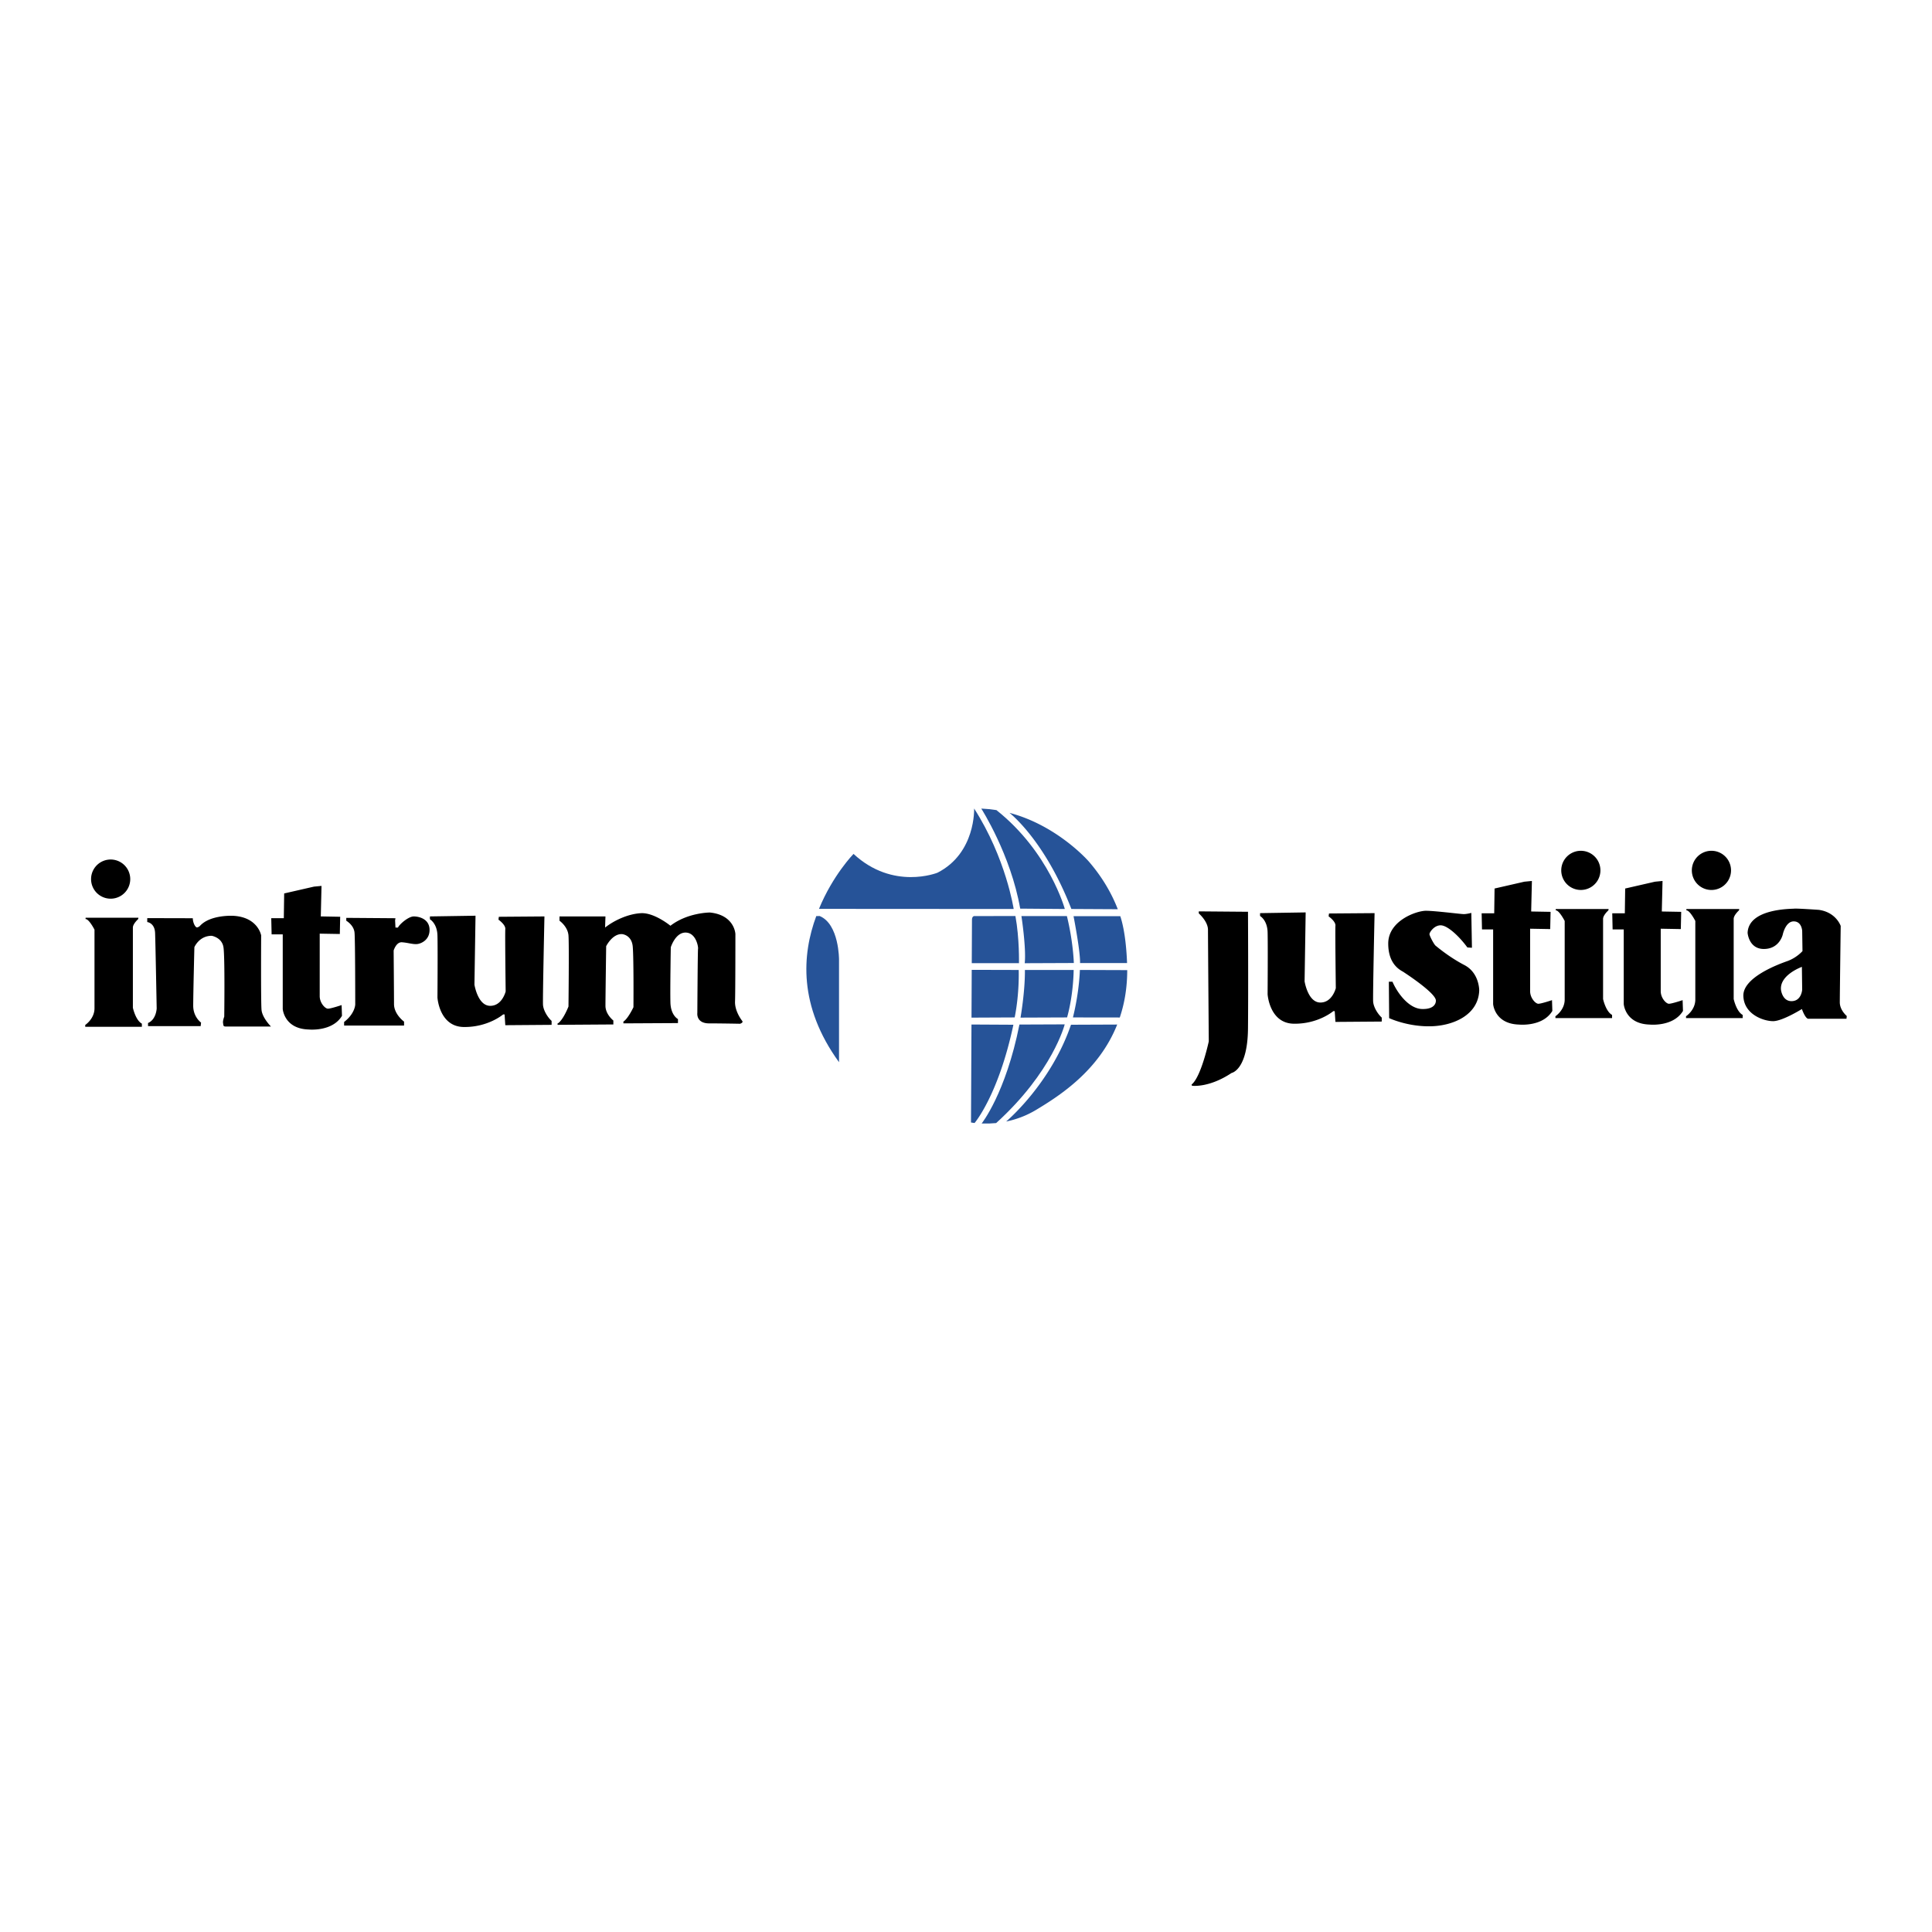 <svg xmlns="http://www.w3.org/2000/svg" width="2500" height="2500" viewBox="0 0 192.756 192.756"><g fill-rule="evenodd" clip-rule="evenodd"><path fill="#fff" d="M0 0h192.756v192.756H0V0z"/><path d="M12.994 87.708a1.954 1.954 0 1 1-3.908 0 1.954 1.954 0 0 1 3.908 0zM8.544 91.563h5.268l-.026.133s-.528.476-.528.845v8.002s.263 1.242.897 1.586v.316H8.504v-.186s.924-.607.924-1.664v-7.843s-.554-1.083-.898-1.057l.014-.132zM159.674 86.838a1.953 1.953 0 1 1-3.908 0 1.954 1.954 0 0 1 3.908 0zM124.199 87.198a1.954 1.954 0 1 1 0 0zM155.225 90.694h5.268l-.025.133s-.529.475-.529.845v8.001s.266 1.242.898 1.586v.316h-5.652v-.184s.924-.609.924-1.664v-7.845s-.555-1.083-.896-1.056l.012-.132zM172.705 86.838a1.955 1.955 0 1 1-3.91 0 1.955 1.955 0 0 1 3.91 0zM168.258 90.694h5.268l-.027.133s-.529.475-.529.845v8.001s.266 1.242.898 1.586v.316h-5.652v-.184s.926-.609.926-1.664v-7.845s-.555-1.083-.898-1.056l.014-.132zM14.691 91.601v.392s.745.078.783 1.098c.04 1.019.158 7.523.158 7.523s-.04 1.098-.863 1.451v.312h5.251l.04-.354s-.784-.547-.784-1.684.117-5.839.117-5.839.471-1.136 1.725-1.136c0 0 1.019.157 1.176 1.136.156.98.078 6.935.078 6.935s-.157.393-.118.629c.04.234 0 .352.274.352h4.506s-.861-.861-.94-1.646c-.078-.783-.039-7.445-.039-7.445s-.313-1.84-2.821-1.957c0 0-2.273-.12-3.292 1.016 0 0-.145.135-.29.146-.145.009-.408-.424-.417-.918l-4.544-.011zM32.077 88.387l-.752.072-2.973.68-.036 2.471h-1.253l.036 1.612h1.11v7.449s.144 1.969 2.578 2.041c0 0 2.365.25 3.332-1.361l-.036-1.074s-1.074.359-1.361.359c-.287 0-.824-.574-.824-1.254V93.15l2.006.035.036-1.719-1.934-.035.071-3.044zM152.838 87.894l-.752.073-2.973.681-.035 2.471h-1.254l.035 1.611h1.111v7.45s.143 1.969 2.578 2.041c0 0 2.363.25 3.33-1.361l-.035-1.074s-1.074.359-1.361.359-.822-.574-.822-1.256v-6.231l2.004.036.037-1.719-1.936-.035.073-3.046zM165.871 87.894l-.754.073-2.973.681-.035 2.471h-1.254l.035 1.611h1.111v7.45s.143 1.969 2.578 2.041c0 0 2.363.25 3.332-1.361l-.037-1.074s-1.074.359-1.361.359c-.285 0-.822-.574-.822-1.256v-6.231l2.004.036.037-1.719-1.934-.035.073-3.046zM34.548 91.575v.287s.752.429.823 1.182c.071.753.071 7.162.071 7.162s0 .896-1.11 1.756v.357h5.981v-.393s-1.003-.717-1.003-1.756-.036-5.336-.036-5.336.251-.859.824-.823c.574.036 1.075.215 1.504.179.431-.036 1.29-.43 1.254-1.468-.036-1.038-1.039-1.289-1.575-1.289-.538 0-1.433.787-1.576 1.11h-.25l-.036-.716.036-.215-4.907-.037zM42.893 91.432v.286s.716.395.752 1.612c.036 1.218 0 6.196 0 6.196s.179 2.9 2.615 2.938c2.435.035 3.939-1.254 3.939-1.254h.143l.071 1.074 4.62-.035v-.395c-.394-.357-.823-1.039-.858-1.611-.036-.574.143-8.81.143-8.81l-4.549.035-.036.287s.716.501.681.931c-.036.429.036 6.231.036 6.231s-.358 1.469-1.575 1.434c-1.217-.035-1.54-2.113-1.54-2.113l.107-6.877-4.549.071zM125.717 91.104v.286s.717.394.752 1.612c.035 1.217 0 6.196 0 6.196s.18 2.902 2.615 2.938 3.939-1.254 3.939-1.254h.143l.07 1.074 4.621-.035v-.395c-.393-.357-.824-1.039-.859-1.611-.035-.574.143-8.811.143-8.811l-4.547.035-.037.287s.717.501.68.931c-.035.43.037 6.231.037 6.231s-.359 1.469-1.574 1.434c-1.219-.035-1.541-2.115-1.541-2.115l.107-6.875-4.549.072zM55.821 91.432v.429s.824.572.896 1.468c.071.896 0 7.092 0 7.092s-.538 1.396-1.11 1.719l.036.107 5.551-.037v-.393s-.788-.609-.788-1.469.071-5.946.071-5.946.609-1.243 1.576-1.207c0 0 .966.061 1.075 1.243.106 1.183.071 6.052.071 6.052s-.537 1.146-1.003 1.434v.178l5.444-.029v-.4s-.716-.357-.752-1.646c-.036-1.289.036-5.516.036-5.516s.465-1.504 1.503-1.468 1.254 1.468 1.217 1.612c-.036.143-.071 6.412-.071 6.412s-.143 1.037 1.183 1.037c1.324 0 3.079.037 3.079.037s.358-.107.214-.287c-.143-.18-.751-1.039-.715-1.936.036-.895.036-6.732.036-6.732s-.071-1.892-2.543-2.144c0 0-2.219-.005-3.938 1.32 0 0-1.612-1.325-2.938-1.253-1.325.071-2.722.752-3.582 1.433l.036-1.11h-4.584zM119.602 90.927v.2s.918.798.918 1.636.08 11.134.08 11.134-.758 3.551-1.717 4.309l.041.119s1.676.24 3.951-1.275c0 0 1.596-.279 1.637-4.43.039-4.15 0-11.652 0-11.652l-4.91-.041zM146.795 91.08s-.453.121-.756.121-2.877-.333-3.781-.333c-.906 0-3.754.968-3.754 3.267s1.436 2.737 1.588 2.887c0 0 3.254 2.105 3.164 2.832 0 0 .059.848-1.363.816-1.422-.029-2.57-1.785-2.965-2.723h-.361l.029 3.631s1.785.848 4.084.816 4.811-1.119 4.902-3.57c0 0 .029-1.754-1.482-2.541-1.514-.787-2.725-1.816-2.875-1.937-.15-.121-.605-.968-.605-1.149 0-.183.484-.909 1.15-.877.666.03 1.814 1.089 2.631 2.208l.455.03-.061-3.478zM179.018 90.656c.273-.031 2.451.121 2.451.121 1.725.242 2.178 1.604 2.178 1.604s-.09 6.839-.09 7.624c0 .787.695 1.361.695 1.361l-.029.273h-3.844c-.303-.092-.604-.969-.604-.969s-1.938 1.211-2.875 1.211-2.904-.666-2.965-2.512 3.449-3.146 4.387-3.479 1.512-.999 1.512-.999l-.029-1.997s-.029-.968-.848-.968c-.816 0-1.088 1.301-1.088 1.301s-.303 1.422-1.846 1.452c-1.545.031-1.664-1.604-1.664-1.604.09-2.45 4.387-2.389 4.659-2.419zm.757 5.809s-2.209.787-2.088 2.27c0 0 .119 1.18 1.088 1.15.969-.031 1.029-1.15 1.029-1.15l-.029-2.27z"/><path d="M96.974 91.747l-.021 4.347 4.709.004s.061-2.436-.354-4.708l-4.137.009c.001 0-.19.033-.197.348zM81.439 91.397c-1.418 3.825-1.809 8.951 2.271 14.58v-10.23s.02-3.541-1.93-4.354l-.341.004zM97.188 80.664s.182 4.452-3.655 6.407c0 0-4.424 1.79-8.376-1.877 0 0-2.062 2.109-3.447 5.484l19.425.012s-.762-5.067-3.947-10.026zM99.414 80.824c-.488-.079-.992-.13-1.512-.152 0 0 2.943 4.588 3.883 9.982l4.453.036s-1.556-5.683-6.824-9.866z" fill="#265398"/><path d="M111.523 90.714c-.58-1.494-1.486-3.136-2.896-4.766 0 0-3.1-3.581-7.91-4.849 0 0 3.494 2.677 6.174 9.59l4.632.025zM112.447 96.084c-.039-1.083-.18-3.188-.676-4.679h-4.664s.688 3.521.65 4.679h4.69zM96.927 101.529l.022-4.768 4.687.012s.09 2.295-.402 4.736l-4.307.02zM96.924 102.215l-.047 9.775s.128.025.357.053c0 0 2.381-2.773 3.873-9.805l-4.183-.023zM111.463 102.219c-1.822 4.584-5.717 7.088-8.102 8.521a9.454 9.454 0 0 1-2.977 1.154s4.441-3.719 6.469-9.656l4.61-.019zM111.721 101.516c.467-1.389.742-2.955.742-4.727l-4.725-.016s-.037 2.094-.691 4.736l4.674.007zM101.908 91.399s.492 3.188.328 4.701l4.9-.02s-.055-2.094-.691-4.681h-4.537zM102.256 96.773h4.863s0 2.385-.656 4.736l-4.645.018s.455-2.55.438-4.754z" fill="#265398"/><path d="M101.709 102.219l4.518-.018s-1.189 4.721-6.842 9.848c0 0-.309.027-.682.043h-.764s2.403-3.004 3.77-9.873z" fill="#265398"/></g></svg>